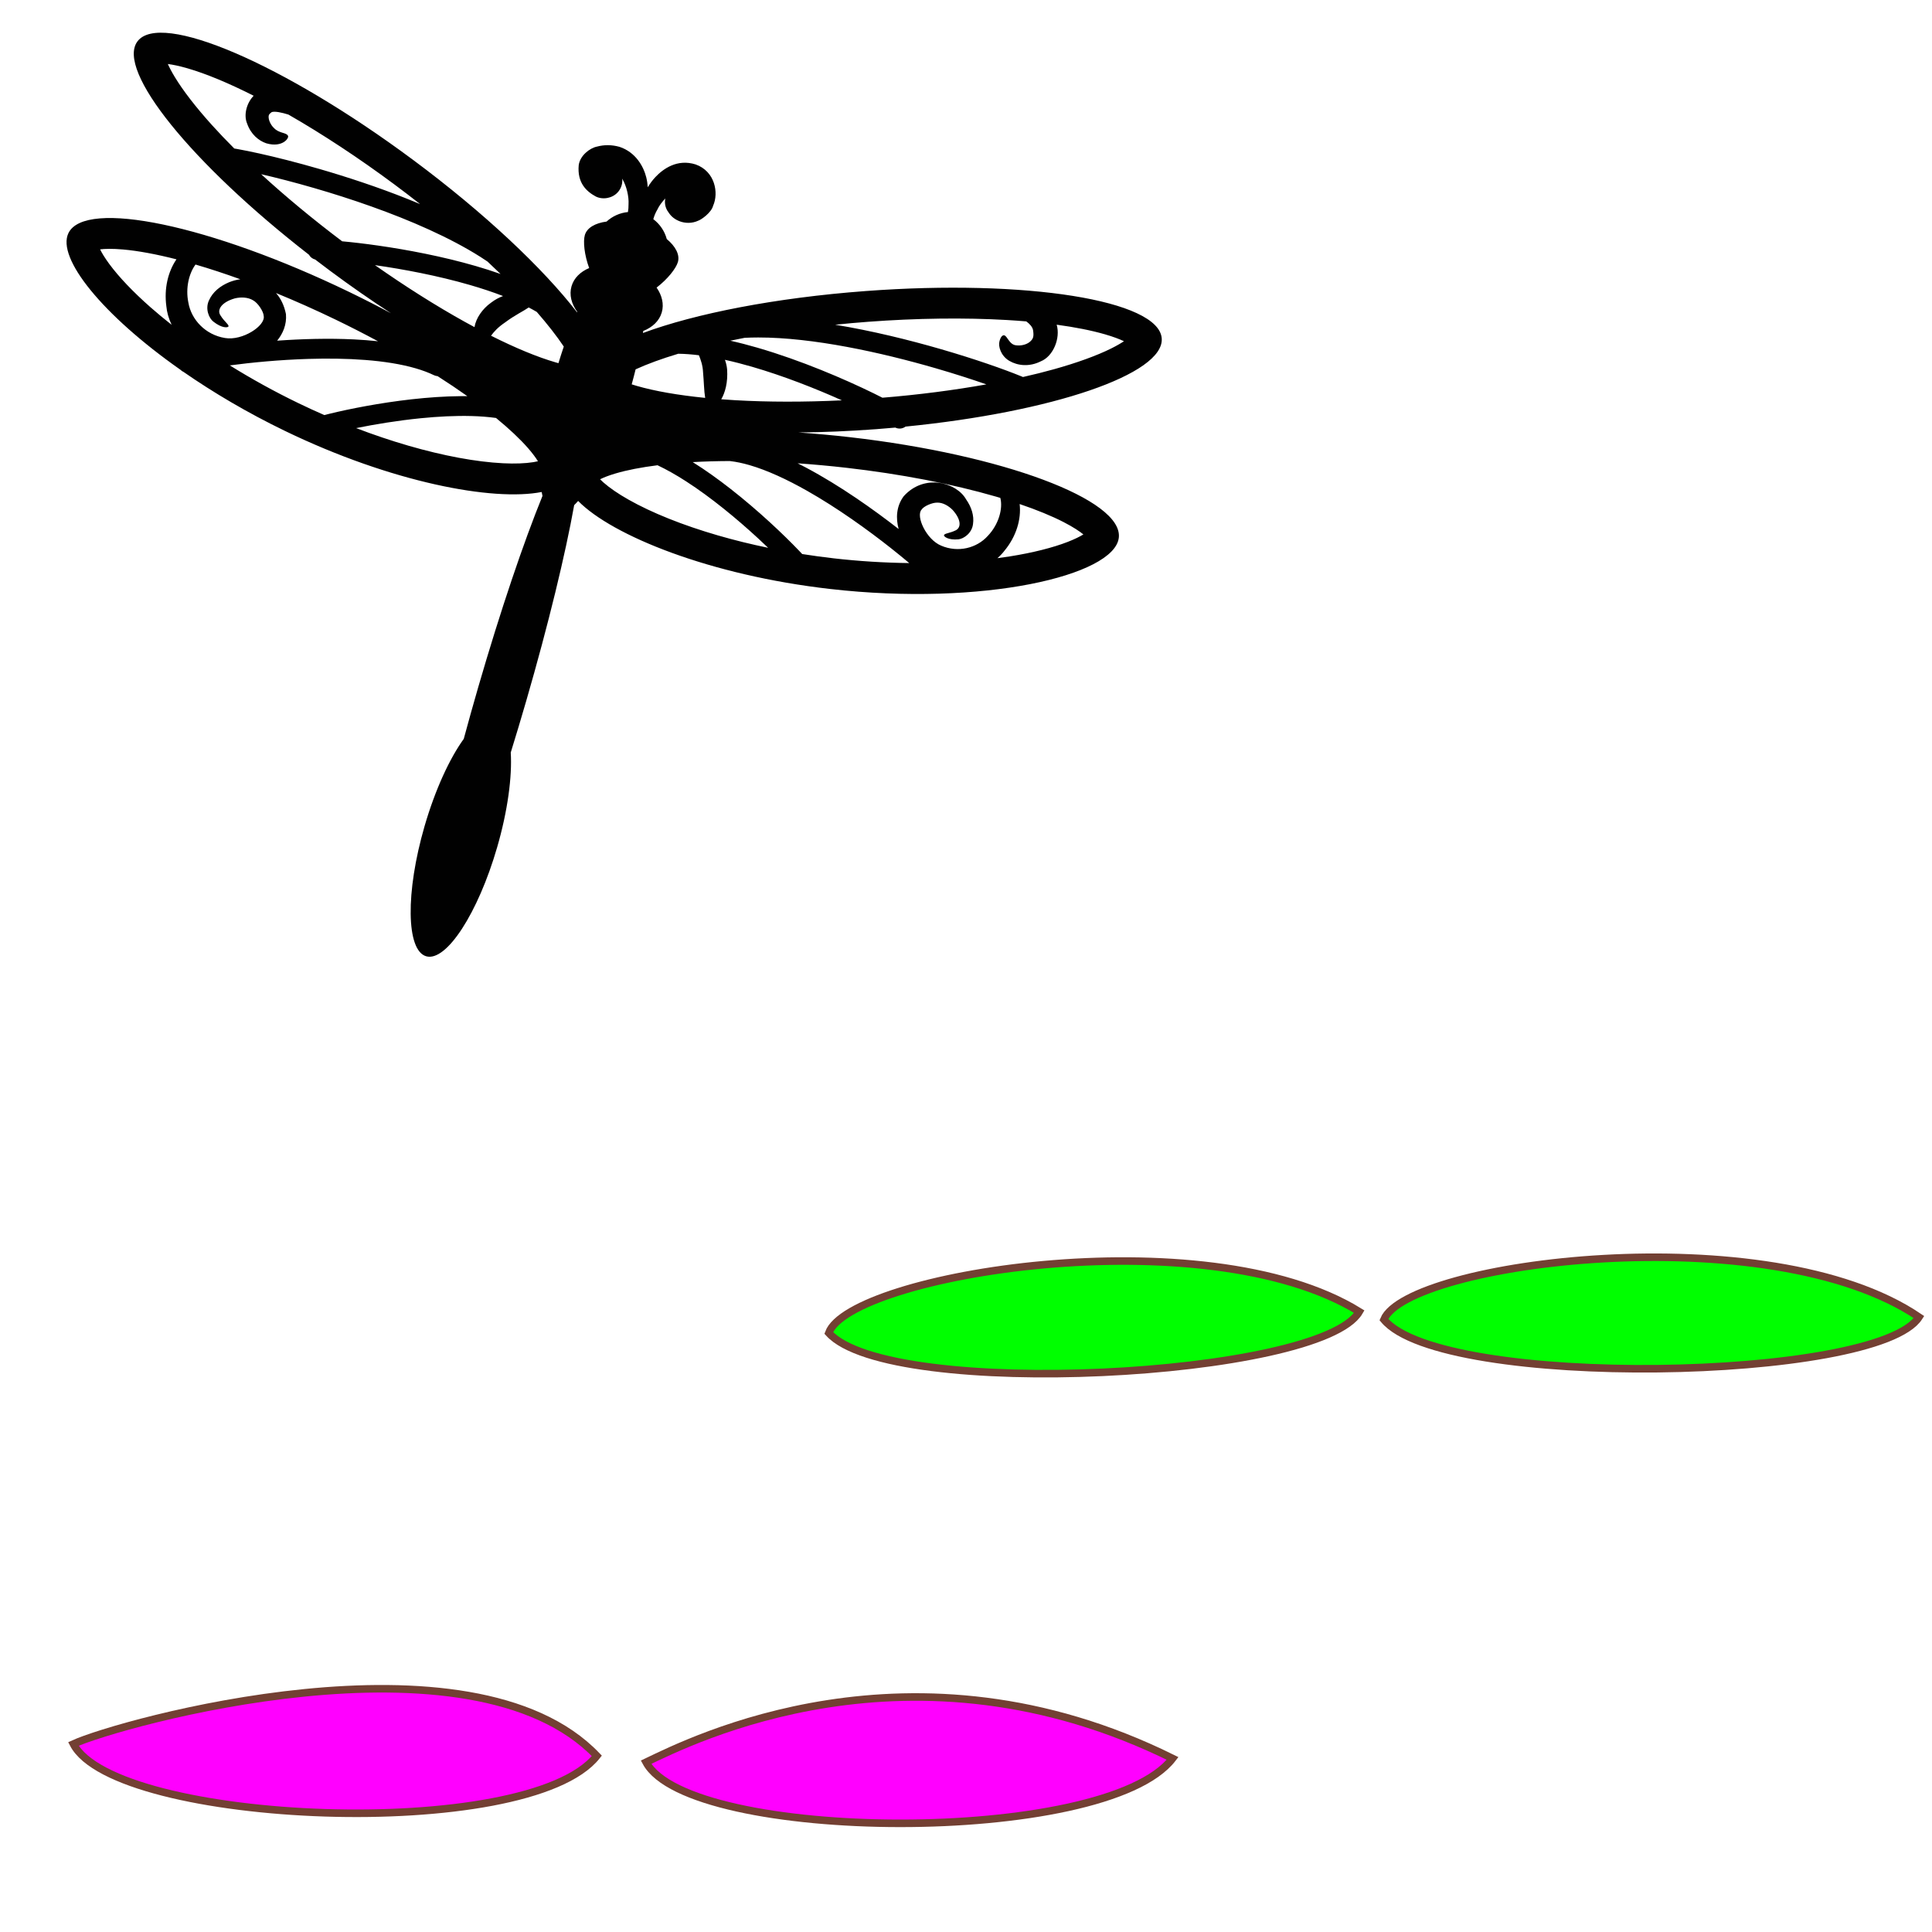 <?xml version="1.0" encoding="UTF-8" standalone="no"?>
<!-- Generator: Adobe Illustrator 12.0.1, SVG Export Plug-In . SVG Version: 6.00 Build 51448)  -->

<svg
   xmlns:dc="http://purl.org/dc/elements/1.1/"
   xmlns:cc="http://creativecommons.org/ns#"
   xmlns:rdf="http://www.w3.org/1999/02/22-rdf-syntax-ns#"
   xmlns:svg="http://www.w3.org/2000/svg"
   xmlns="http://www.w3.org/2000/svg"
   xmlns:sodipodi="http://sodipodi.sourceforge.net/DTD/sodipodi-0.dtd"
   xmlns:inkscape="http://www.inkscape.org/namespaces/inkscape"
   version="1.1"
   id="Layer_2"
   width="1080"
   height="1080"
   viewBox="0 0 1080 1080"
   overflow="visible"
   enable-background="new 0 0 144.979 122.319"
   xml:space="preserve"
   inkscape:version="0.47 r22583"
   sodipodi:docname="dragonfly.svg"
   style="overflow:visible"><defs
   id="defs2894"><inkscape:perspective
     sodipodi:type="inkscape:persp3d"
     inkscape:vp_x="0 : 61.1595 : 1"
     inkscape:vp_y="0 : 1000 : 0"
     inkscape:vp_z="144.979 : 61.1595 : 1"
     inkscape:persp3d-origin="72.489502 : 40.773 : 1"
     id="perspective2898" /><inkscape:perspective
     id="perspective2911"
     inkscape:persp3d-origin="0.5 : 0.33333333 : 1"
     inkscape:vp_z="1 : 0.5 : 1"
     inkscape:vp_y="0 : 1000 : 0"
     inkscape:vp_x="0 : 0.5 : 1"
     sodipodi:type="inkscape:persp3d" /><inkscape:perspective
     id="perspective2911-7"
     inkscape:persp3d-origin="0.5 : 0.33333333 : 1"
     inkscape:vp_z="1 : 0.5 : 1"
     inkscape:vp_y="0 : 1000 : 0"
     inkscape:vp_x="0 : 0.5 : 1"
     sodipodi:type="inkscape:persp3d" /><inkscape:perspective
     id="perspective2942"
     inkscape:persp3d-origin="0.5 : 0.33333333 : 1"
     inkscape:vp_z="1 : 0.5 : 1"
     inkscape:vp_y="0 : 1000 : 0"
     inkscape:vp_x="0 : 0.5 : 1"
     sodipodi:type="inkscape:persp3d" /></defs><sodipodi:namedview
   pagecolor="#ffffff"
   bordercolor="#666666"
   borderopacity="1"
   objecttolerance="10"
   gridtolerance="10"
   guidetolerance="10"
   inkscape:pageopacity="0"
   inkscape:pageshadow="2"
   inkscape:window-width="1280"
   inkscape:window-height="747"
   id="namedview2892"
   showgrid="false"
   inkscape:zoom="0.4537037"
   inkscape:cx="540"
   inkscape:cy="540"
   inkscape:window-x="-4"
   inkscape:window-y="-4"
   inkscape:window-maximized="1"
   inkscape:current-layer="Layer_2" />
<path
   style="color:#000000;fill:#ff00ff;fill-opacity:1;fill-rule:nonzero;stroke:#734033;stroke-width:4.223;stroke-linecap:butt;stroke-linejoin:miter;stroke-miterlimit:4;stroke-opacity:1;stroke-dashoffset:0;marker:none;visibility:visible;display:inline;overflow:visible;enable-background:accumulate"
   d="m 333.633,981.539 c -38.494,48.612 -269.132,38.453 -292.606,-6.647 25.08,-11.553 222.324,-66.959 292.606,6.647 z"
   id="path2900"
   sodipodi:nodetypes="ccc" /><path
   style="color:#000000;fill:#ff00ff;fill-opacity:1;fill-rule:nonzero;stroke:#734033;stroke-width:4.223;stroke-linecap:butt;stroke-linejoin:miter;stroke-miterlimit:4;stroke-opacity:1;stroke-dashoffset:0;marker:none;visibility:visible;display:inline;overflow:visible;enable-background:accumulate"
   d="m 655.487,982.977 c -37.799,49.155 -270.206,46.883 -294.318,2.12 24.913,-11.909 148.067,-74.483 294.318,-2.12 z"
   id="path2900-1"
   sodipodi:nodetypes="ccc" /><path
   style="color:#000000;fill:#00ff00;fill-opacity:1;fill-rule:nonzero;stroke:#734033;stroke-width:4.223;stroke-linecap:butt;stroke-linejoin:miter;stroke-miterlimit:4;stroke-opacity:1;stroke-dashoffset:0;marker:none;visibility:visible;display:inline;overflow:visible;enable-background:accumulate"
   d="m 759.842,733.233 c -21.507,36.876 -262.465,49.596 -296.564,11.882 11.902,-32.413 209.977,-65.362 296.564,-11.882 z"
   id="path2900-4"
   sodipodi:nodetypes="ccc" /><path
   style="color:#000000;fill:#00ff00;fill-opacity:1;fill-rule:nonzero;stroke:#734033;stroke-width:4.223;stroke-linecap:butt;stroke-linejoin:miter;stroke-miterlimit:4;stroke-opacity:1;stroke-dashoffset:0;marker:none;visibility:visible;display:inline;overflow:visible;enable-background:accumulate"
   d="m 1072.735,736.263 c -23.044,35.936 -266.652,40.516 -299.128,1.396 13.259,-31.882 214.876,-58.483 299.128,-1.396 z"
   id="path2900-4-0"
   sodipodi:nodetypes="ccc" /><path
   d="m 500.467,239.013 c 1.879,0.925 4.088,0.688 5.722,-0.541 81.904,-8.091 144.721,-29.316 143.222,-49.312 -1.584,-21.322 -75.675,-33.167 -165.477,-26.465 -50.57,3.775 -95.346,12.631 -124.527,23.454 0.063,-0.376 0.127,-0.764 0.186,-1.14 5.127,-2.023 8.961,-5.6 10.342,-10.367 1.339,-4.62 0.131,-9.527 -2.897,-13.877 6.182,-4.734 10.87,-10.693 11.909,-14.274 1.182,-4.092 -1.322,-8.788 -6.225,-12.872 -1.187,-4.4 -3.826,-8.332 -7.517,-11.098 0.439,-1.609 1.132,-3.48 2.373,-5.557 0.811,-1.803 2.399,-3.978 4.32,-6.013 -0.118,0.617 -0.19,1.246 -0.19,1.896 0,2.327 0.832,4.438 2.179,6.128 1.432,2.192 3.526,3.784 6.191,4.772 2.796,1.018 6.596,1.339 10.38,-0.439 1.66,-0.579 7.166,-4.417 8.176,-8.277 3.256,-7.247 1.047,-19.278 -9.768,-23.108 -10.384,-3.285 -18.256,2.589 -22.437,7.014 -1.753,1.858 -3.171,3.801 -4.32,5.76 -0.114,-1.786 -0.372,-3.64 -0.84,-5.553 -1.524,-6.123 -5.921,-14.058 -14.966,-17.057 -4.544,-1.242 -8.535,-1.195 -12.551,-0.139 -4.117,0.802 -9.552,5.101 -10.241,10.393 -0.908,9.844 4.282,14.675 9.573,17.525 2.124,1.056 4.882,1.271 7.133,0.629 4.392,-1.014 7.673,-4.928 7.673,-9.633 0,-0.346 -0.068,-0.676 -0.101,-1.009 2.563,4.231 3.805,10.19 3.573,14.21 0.03,1.677 -0.114,3.163 -0.329,4.476 -4.476,0.427 -8.682,2.318 -11.959,5.325 -6.326,0.828 -10.959,3.454 -12.141,7.551 -1.039,3.581 -0.266,11.119 2.42,18.429 -4.878,2.057 -8.522,5.553 -9.861,10.177 -1.381,4.763 -0.055,9.839 3.197,14.29 -0.042,0.085 -0.076,0.173 -0.114,0.258 C 303.576,149.997 270.886,119.077 230.81,89.305 158.517,35.61 89.577,5.99 76.828,23.152 c -12.035,16.199 30.296,68.285 95.87,119.235 0.739,1.326 1.985,2.306 3.48,2.686 2.783,2.133 5.595,4.261 8.454,6.385 11.474,8.522 22.859,16.436 33.957,23.657 -7.483,-4.016 -15.253,-7.977 -23.264,-11.854 -77.441,-37.441 -147.766,-52.187 -157.073,-32.939 -6.702,13.864 18.885,45.692 62.66,76.41 0.494,0.503 1.073,0.904 1.71,1.191 16.613,11.52 35.76,22.85 56.706,32.977 59.531,28.779 116.207,39.464 143.467,34.126 0,0 0.004,0.004 0,0 0.135,0.76 0.291,1.499 0.452,2.2 -10.443,25.625 -23.416,63.796 -35.916,106.904 -2.863,9.873 -5.557,19.535 -8.087,28.902 -7.931,10.984 -16.005,28.433 -21.926,48.843 -10.693,36.896 -10.283,69.438 0.925,72.686 11.208,3.252 28.965,-24.024 39.662,-60.916 5.916,-20.405 8.429,-39.468 7.606,-52.99 2.876,-9.265 5.76,-18.877 8.623,-28.75 12.496,-43.108 21.955,-82.301 26.833,-109.539 0.363,-0.351 0.726,-0.726 1.098,-1.115 0.013,0 0.021,-0.042 0.034,-0.042 0.359,-0.376 0.718,-0.769 1.081,-1.178 0.004,0 0.004,0 0.008,0 19.084,19.417 73.61,41.503 140.785,49.197 85.46,9.789 159.011,-7.424 161.448,-28.665 2.428,-21.241 -64.882,-46.398 -150.342,-56.182 -9.78,-1.123 -19.383,-1.989 -28.72,-2.622 13.834,-0.127 28.37,-0.726 43.344,-1.845 3.615,-0.275 7.204,-0.574 10.764,-0.895 z M 92.972,171.074 c 0.317,3.522 1.343,7.086 2.965,10.49 -4.143,-3.26 -8.117,-6.554 -11.871,-9.856 -9.654,-8.509 -17.593,-16.85 -22.96,-24.122 -2.593,-3.514 -4.185,-6.225 -5.156,-8.193 2.677,-0.317 6.803,-0.46 12.897,0.076 8.353,0.739 18.513,2.622 29.789,5.498 -4.755,6.951 -6.951,16.364 -5.663,26.106 z M 132.9,83.346 c -0.68,-0.122 -1.322,-0.232 -1.943,-0.334 -4.447,-4.455 -8.632,-8.843 -12.492,-13.121 -8.915,-9.882 -16.089,-19.155 -20.739,-26.812 -1.812,-2.99 -3.049,-5.397 -3.894,-7.297 2.622,0.329 6.216,1.026 11.009,2.416 10.325,2.994 22.918,8.226 36.951,15.325 -4.185,4.362 -5.583,11.013 -3.67,15.511 2.12,6.081 6.474,9.628 10.714,11.068 9.405,2.753 13.285,-3.433 12.006,-4.392 -0.997,-1.672 -4.992,-1.191 -7.703,-4.164 -1.436,-1.288 -2.774,-3.704 -2.956,-5.705 -0.22,-2.006 0.832,-2.437 1.748,-3.184 1.778,-0.566 5.515,0.215 9.299,1.394 19.092,10.946 39.455,24.354 59.295,39.092 4.856,3.606 9.633,7.268 14.32,10.95 -2.285,-0.963 -4.578,-1.909 -6.888,-2.829 -16.668,-6.66 -33.792,-12.289 -49.278,-16.782 -12.694,-3.678 -24.278,-6.592 -33.606,-8.661 -4.666,-1.035 -8.763,-1.867 -12.175,-2.475 z m 13.087,14.037 c 8.471,1.951 18.619,4.548 29.603,7.736 20.27,5.874 43.408,13.754 64.223,23.226 10.401,4.73 20.22,9.856 28.784,15.287 1.356,0.861 2.665,1.727 3.948,2.601 2.496,2.318 4.911,4.628 7.272,6.926 -4.514,-1.596 -9.164,-3.079 -13.885,-4.447 -18.598,-5.393 -38.243,-9.092 -54.455,-11.419 -7.66,-1.098 -14.54,-1.888 -20.207,-2.399 -16.28,-12.272 -31.643,-25.013 -45.283,-37.513 z m 63.619,50.836 c 15.874,2.264 35.219,5.899 53.235,11.132 6.372,1.85 12.568,3.894 18.374,6.136 -2.264,0.832 -4.565,2.052 -6.782,3.763 -4.738,3.378 -8.357,8.581 -9.193,13.611 -1.769,-0.954 -3.556,-1.921 -5.367,-2.922 -16.068,-8.919 -33.201,-19.747 -50.266,-31.719 z m -21.782,30.557 c 8.007,3.872 15.866,7.888 23.488,11.993 -4.375,-0.469 -8.851,-0.815 -13.391,-1.039 -14.379,-0.701 -29.307,-0.262 -42.994,0.714 3.226,-3.97 5.418,-9.02 4.924,-14.852 -1.026,-5.03 -2.952,-8.813 -5.557,-11.786 11.026,4.514 22.263,9.527 33.53,14.97 z m -62.01,10.177 c -10.874,-1.736 -18.91,-10.182 -20.532,-19.903 -1.634,-8.066 0.346,-16.199 4.012,-21.17 8.053,2.352 16.44,5.11 25.046,8.226 -2.242,0.3 -4.337,0.895 -6.204,1.639 -5.068,2.103 -9.189,5.452 -11.258,10.055 -2.369,4.806 -0.004,10.194 2.403,11.997 4.907,3.872 8.104,3.336 8.404,2.728 0.557,-0.912 -2.238,-2.656 -4.388,-6.144 -2.247,-3.18 0.579,-7.462 7.926,-9.573 3.408,-0.849 7.42,-0.701 10.312,1.102 2.652,1.44 5.807,6.204 5.887,8.78 0.967,5.49 -11.934,13.902 -21.609,12.263 z m 55.452,43.062 c -4.827,-2.111 -9.633,-4.316 -14.434,-6.638 -13.26,-6.41 -26.178,-13.543 -38.366,-21.115 12.137,-1.622 27.732,-3.129 43.864,-3.623 10.68,-0.329 21.6,-0.211 31.896,0.591 10.296,0.798 19.97,2.302 28.083,4.658 3.805,1.102 7.263,2.39 10.283,3.851 0.655,0.317 1.343,0.486 2.027,0.536 5.849,3.729 11.402,7.466 16.634,11.182 -1.271,0 -2.546,-0.042 -3.826,0 -17.922,0.148 -37.073,2.665 -52.85,5.536 -7.884,1.436 -14.911,2.96 -20.519,4.337 -0.98,0.236 -1.9,0.473 -2.791,0.701 z m 116.938,26.326 c -4.519,0.735 -10.38,0.95 -16.959,0.625 -15.034,-0.743 -33.383,-4.151 -53.078,-9.861 -9.645,-2.796 -19.362,-6.077 -29.079,-9.789 10.443,-2.116 23.171,-4.231 36.161,-5.524 9.573,-0.954 19.282,-1.461 28.273,-1.225 4.848,0.127 9.481,0.486 13.767,1.081 7.301,5.988 13.404,11.731 17.842,16.803 2.753,3.155 4.497,5.604 5.587,7.394 -0.718,0.173 -1.55,0.338 -2.513,0.494 z m 13.978,-55.329 c -0.507,-0.144 -1.03,-0.287 -1.579,-0.443 -10.118,-2.931 -22.415,-8.015 -36.102,-14.894 1.558,-2.162 3.75,-4.679 7.922,-7.487 5.262,-3.961 10.139,-6.225 13.138,-8.311 1.554,0.811 3.066,1.639 4.489,2.479 6.073,6.955 11.199,13.535 15.114,19.375 -1.026,3.019 -2.023,6.119 -2.981,9.282 z m 173.036,-23.129 c 27.09,-2.023 53.898,-2.369 77.517,-1.001 3.758,0.215 7.407,0.481 10.967,0.781 1.985,1.44 3.433,3.087 3.784,4.882 0.524,3.463 0.207,4.899 -1.896,6.622 -2.107,1.689 -5.287,2.162 -7.301,1.883 -4.143,-0.144 -5.156,-5.456 -7.048,-5.612 -0.87,-0.118 -1.981,0.925 -2.572,3.577 -0.629,2.5 0.642,7.783 5.532,10.697 4.662,2.741 11.225,3.497 17.665,0.249 6.862,-2.758 11.06,-12.893 8.826,-20.456 10.414,1.41 19.535,3.222 27.018,5.388 4.802,1.394 8.205,2.728 10.6,3.847 -1.731,1.153 -4.071,2.53 -7.196,4.084 -8.028,3.982 -19.046,7.981 -31.866,11.562 -5.498,1.533 -11.313,2.99 -17.39,4.362 -0.351,-0.148 -0.718,-0.296 -1.085,-0.448 -9.603,-3.919 -25.587,-9.557 -44.637,-15.08 -18.015,-5.22 -38.729,-10.329 -59.265,-13.699 6.051,-0.629 12.179,-1.178 18.349,-1.639 z m -129.907,26.584 c 6.508,-2.99 14.624,-5.954 23.843,-8.72 3.628,0.046 7.508,0.338 11.55,0.845 1.06,2.622 2.145,5.714 2.302,9.426 0.481,5.114 0.532,10.515 1.191,14.4 -15.156,-1.512 -28.201,-3.784 -38.273,-6.706 -0.992,-0.287 -1.921,-0.579 -2.8,-0.857 0.785,-2.834 1.512,-5.629 2.188,-8.387 z m 46.111,92.863 c -19.696,-5.709 -37.027,-12.648 -50.127,-20.059 -5.726,-3.243 -10.566,-6.562 -13.991,-9.595 -0.726,-0.646 -1.339,-1.233 -1.858,-1.761 1.883,-0.929 4.662,-2.069 8.678,-3.256 6.322,-1.875 14.324,-3.429 23.437,-4.582 5.118,2.42 10.481,5.46 15.883,8.944 14.257,9.177 28.729,21.22 40.182,31.778 2.023,1.862 3.957,3.682 5.773,5.431 -9.565,-1.976 -18.915,-4.269 -27.977,-6.9 z m 64.51,12.766 c -5.887,-0.676 -11.719,-1.474 -17.496,-2.382 -0.574,-0.608 -1.17,-1.242 -1.799,-1.9 -8.543,-8.936 -22.551,-22.251 -38.252,-34.531 -6.824,-5.334 -13.965,-10.469 -21.144,-14.958 6.634,-0.376 13.602,-0.57 20.811,-0.604 0.063,0 0.114,0.042 0.173,0.042 3.336,0.38 6.947,1.14 10.747,2.242 9.899,2.863 21.06,8.045 32.234,14.383 16.782,9.502 33.619,21.575 46.968,32.137 3.653,2.889 7.035,5.659 10.097,8.235 -13.915,-0.16 -28.171,-1.039 -42.339,-2.66 z m 95.536,-4.198 c 6.537,-7.863 9.531,-17.517 8.518,-26.136 9.624,3.269 18.019,6.71 24.692,10.156 5.435,2.804 8.847,5.131 10.942,6.833 -1.875,1.144 -4.671,2.584 -8.742,4.168 -8.425,3.273 -19.595,6.077 -32.301,8.1 -2.297,0.367 -4.649,0.697 -7.014,1.009 1.457,-1.271 2.774,-2.648 3.906,-4.13 z M 473.119,261.492 c 30.342,3.471 59.235,9.041 83.56,16.094 0.845,0.245 1.672,0.49 2.508,0.735 1.537,5.904 -0.853,14.856 -7.044,21.288 -6.149,6.829 -16.6,9.451 -26.018,5.418 -8.383,-3.446 -14.299,-16.579 -10.963,-20.139 1.199,-1.955 6.081,-4.012 8.809,-3.919 3.112,-0.072 6.334,1.812 8.602,4.143 4.755,5.334 4.823,9.776 1.689,11.339 -3.421,1.698 -6.55,1.681 -6.567,2.834 -0.046,0.591 2.2,2.749 8.142,2.2 2.91,-0.346 7.458,-3.412 8.083,-8.497 0.714,-4.793 -0.899,-9.611 -3.906,-13.898 -5.194,-9.214 -23.095,-14.658 -34.806,-1.731 -4.286,5.705 -4.438,12.551 -2.867,18.357 -7.179,-5.591 -15.207,-11.512 -23.674,-17.242 -9.105,-6.166 -18.708,-12.111 -28.294,-17.183 -1.495,-0.79 -2.99,-1.55 -4.489,-2.297 8.953,0.621 18.066,1.453 27.234,2.5 z m -62.217,-37.774 c -2.622,-0.152 -5.194,-0.329 -7.724,-0.519 2.145,-3.67 3.784,-9.362 3.281,-16.698 -0.16,-1.854 -0.595,-3.661 -1.208,-5.359 4.937,1.085 9.983,2.386 15.063,3.86 17.762,5.148 35.802,12.289 50.312,18.792 -20.925,1.001 -41.301,0.992 -59.725,-0.076 z m 12.5,-29.354 c -5.076,-1.474 -10.152,-2.791 -15.165,-3.91 2.631,-0.553 5.317,-1.09 8.036,-1.613 2.458,-0.127 4.996,-0.19 7.584,-0.19 15.215,-0.013 32.441,2.069 49.624,5.274 17.192,3.205 34.362,7.525 49.556,11.93 10.638,3.083 20.296,6.208 28.34,9.016 -18.138,3.256 -37.846,5.798 -58.087,7.458 -1.546,-0.794 -3.197,-1.617 -4.958,-2.479 -16.153,-7.91 -40.524,-18.404 -64.932,-25.486 z"
   id="path2890"
   style="fill:#010101" />
</svg>